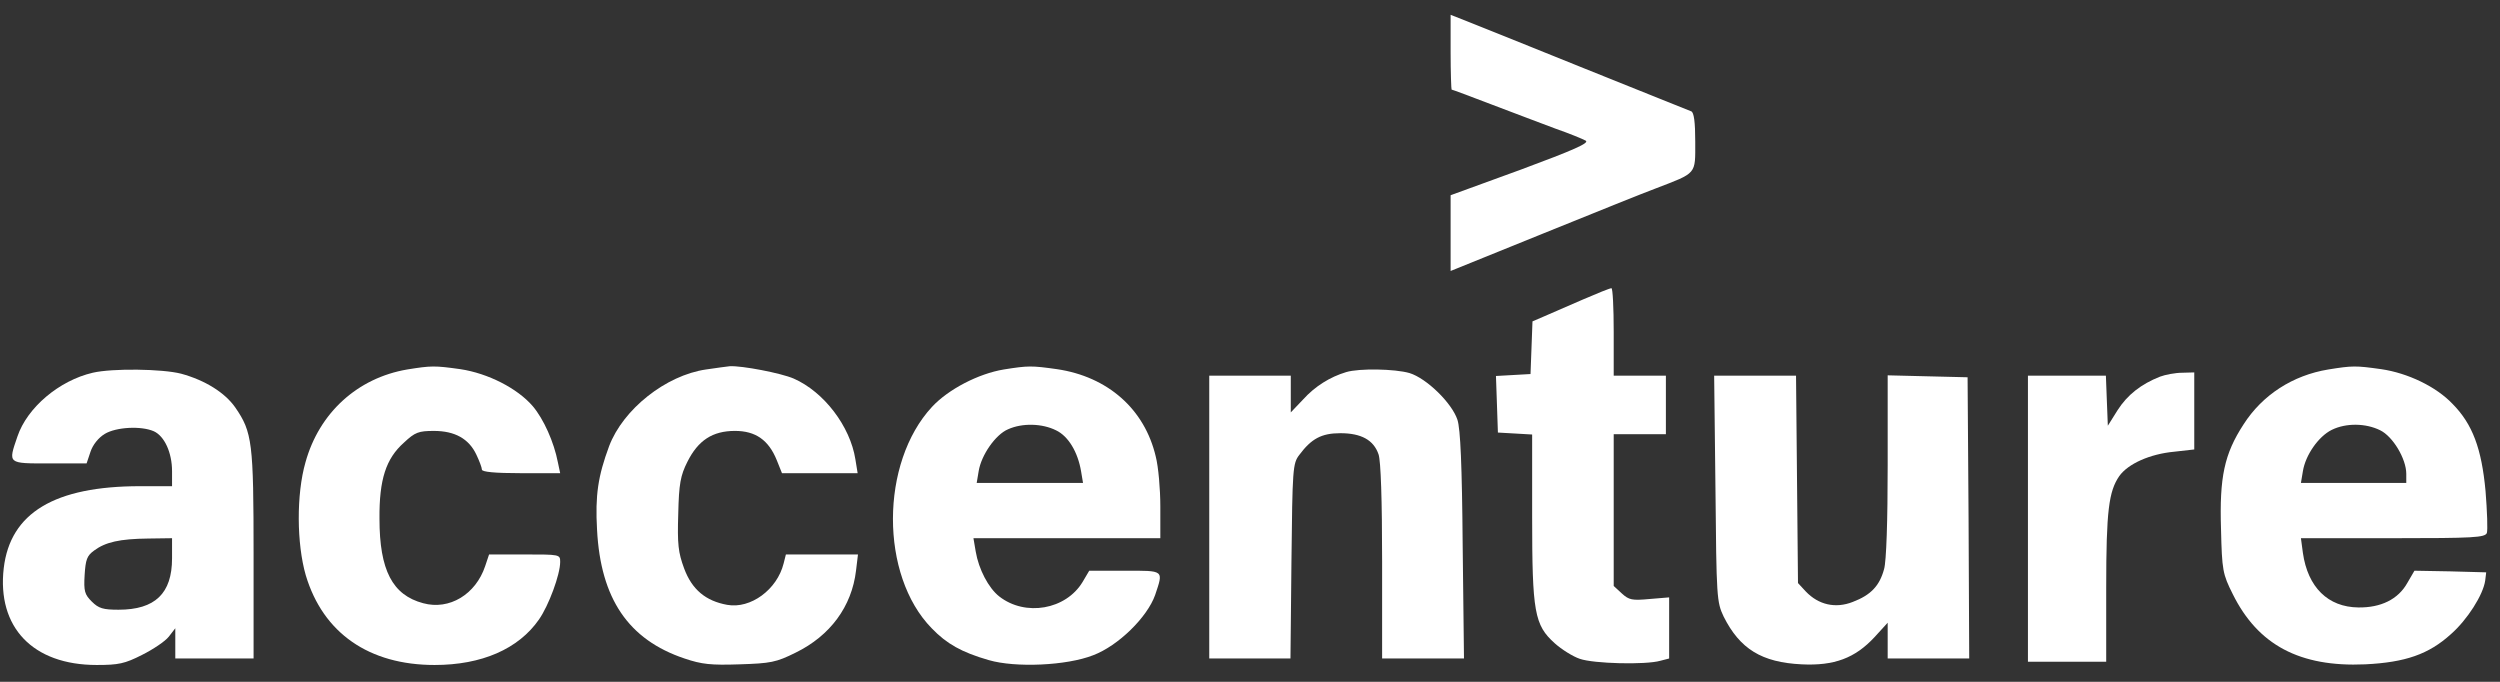 <svg width="143" height="39" viewBox="0 0 143 39" fill="none" xmlns="http://www.w3.org/2000/svg">
<rect x="0" y="0" width="143" height="39" fill="#333333" stroke="none"/>
<path d="M82.975 2.986C82.975 4.157 83.013 5.124 83.031 5.124C83.069 5.124 84.113 5.514 85.326 5.979C86.539 6.444 88.181 7.058 88.964 7.355C89.766 7.634 90.531 7.95 90.699 8.043C90.942 8.174 90.009 8.583 87.005 9.698L82.975 11.167V13.343V15.5L88.255 13.362C91.147 12.19 94.057 11.019 94.71 10.777C97.08 9.866 96.968 9.996 96.968 8.118C96.968 6.965 96.893 6.444 96.744 6.37C96.613 6.314 93.852 5.217 90.625 3.915C87.397 2.614 84.356 1.386 83.871 1.2L82.975 0.847V2.986Z" fill="white"/>
<path d="M90.531 17.137C89.71 17.49 88.722 17.918 88.349 18.085L87.658 18.383L87.602 19.889L87.546 21.395L86.557 21.451L85.569 21.506L85.625 23.124L85.68 24.742L86.669 24.798L87.639 24.854V29.558C87.639 35.025 87.77 35.75 88.927 36.792C89.319 37.145 89.972 37.554 90.363 37.684C91.147 37.963 94.132 38.038 94.972 37.796L95.475 37.666V35.918V34.17L94.356 34.263C93.349 34.356 93.18 34.319 92.77 33.947L92.304 33.519V29.168V24.835H93.796H95.289V23.162V21.488H93.796H92.304V18.978C92.304 17.602 92.248 16.467 92.173 16.486C92.08 16.486 91.352 16.783 90.531 17.137Z" fill="white"/>
<path d="M23.292 21.134C20.456 21.618 18.255 23.607 17.471 26.452C16.949 28.275 16.968 31.101 17.49 32.905C18.479 36.215 21.11 38.037 24.86 38.037C27.546 38.037 29.654 37.126 30.83 35.434C31.389 34.634 32.042 32.868 32.042 32.142C32.042 31.715 32.024 31.715 30.009 31.715H27.975L27.751 32.384C27.21 34.002 25.699 34.913 24.206 34.504C22.453 34.039 21.706 32.626 21.706 29.669C21.688 27.419 22.08 26.229 23.106 25.318C23.74 24.723 23.945 24.649 24.822 24.649C26.016 24.649 26.819 25.095 27.248 26.006C27.416 26.359 27.565 26.75 27.565 26.861C27.565 26.992 28.292 27.066 29.803 27.066H32.042L31.912 26.452C31.688 25.281 31.091 23.961 30.475 23.235C29.598 22.213 27.919 21.357 26.333 21.116C24.86 20.911 24.673 20.911 23.292 21.134Z" fill="white"/>
<path d="M40.382 21.134C38.087 21.469 35.643 23.403 34.841 25.522C34.207 27.233 34.039 28.33 34.151 30.301C34.356 34.243 35.942 36.587 39.151 37.665C40.139 38 40.662 38.056 42.304 38C44.076 37.944 44.393 37.888 45.513 37.33C47.49 36.363 48.721 34.69 48.964 32.644L49.076 31.715H47.005H44.953L44.822 32.235C44.449 33.723 42.938 34.839 41.595 34.597C40.363 34.374 39.58 33.723 39.132 32.514C38.796 31.603 38.74 31.138 38.796 29.39C38.834 27.661 38.927 27.196 39.319 26.415C39.934 25.188 40.755 24.648 42.042 24.648C43.218 24.648 43.964 25.169 44.431 26.322L44.729 27.066H46.893H49.057L48.927 26.266C48.628 24.388 47.136 22.417 45.401 21.655C44.673 21.339 42.434 20.911 41.744 20.948C41.595 20.967 40.979 21.041 40.382 21.134Z" fill="white"/>
<path d="M57.416 21.134C55.96 21.376 54.244 22.269 53.311 23.273C50.345 26.471 50.326 32.905 53.292 35.936C54.151 36.829 55.009 37.312 56.557 37.758C58.087 38.205 61.016 38.075 62.528 37.48C63.964 36.94 65.624 35.304 66.072 34.039C66.557 32.589 66.613 32.645 64.337 32.645H62.304L61.931 33.277C60.979 34.876 58.647 35.285 57.154 34.114C56.539 33.63 55.979 32.552 55.811 31.548L55.681 30.785H61.035H66.371V28.963C66.371 27.977 66.259 26.694 66.11 26.118C65.475 23.403 63.367 21.544 60.457 21.116C59.001 20.911 58.815 20.911 57.416 21.134ZM60.401 24.612C61.11 24.946 61.651 25.858 61.837 26.955L61.949 27.624H58.908H55.867L55.979 26.955C56.128 26.025 56.949 24.854 57.658 24.556C58.479 24.184 59.617 24.221 60.401 24.612Z" fill="white"/>
<path d="M133.18 21.134C131.147 21.469 129.412 22.585 128.33 24.277C127.229 25.969 126.949 27.29 127.042 30.265C127.098 32.626 127.136 32.831 127.714 33.984C129.151 36.885 131.539 38.168 135.289 38C137.583 37.889 138.927 37.424 140.195 36.271C141.128 35.453 142.042 34.021 142.154 33.203L142.21 32.738L140.158 32.682L138.106 32.645L137.695 33.351C137.173 34.281 136.184 34.765 134.897 34.746C133.162 34.727 132.005 33.593 131.725 31.622L131.613 30.785H136.874C141.501 30.785 142.136 30.748 142.248 30.488C142.304 30.32 142.266 29.242 142.173 28.089C141.949 25.653 141.427 24.259 140.289 23.106C139.356 22.12 137.733 21.339 136.203 21.116C134.748 20.911 134.561 20.911 133.18 21.134ZM136.147 24.612C136.874 24.965 137.639 26.248 137.639 27.104V27.624H134.636H131.613L131.725 26.955C131.874 26.025 132.621 24.965 133.367 24.593C134.188 24.184 135.326 24.203 136.147 24.612Z" fill="white"/>
<path d="M5.307 21.32C3.386 21.766 1.557 23.31 0.998 24.965C0.457 26.545 0.419 26.508 2.826 26.508H4.953L5.177 25.839C5.307 25.448 5.625 25.039 5.998 24.816C6.651 24.425 8.069 24.351 8.796 24.667C9.412 24.946 9.841 25.895 9.841 26.954V27.81H8.013C3.124 27.81 0.587 29.335 0.214 32.496C-0.178 35.88 1.875 38.037 5.531 38.037C6.781 38.037 7.136 37.963 8.124 37.461C8.759 37.145 9.449 36.68 9.654 36.419L10.027 35.936V36.81V37.665H12.266H14.505V31.752C14.505 25.299 14.431 24.723 13.46 23.31C12.863 22.454 11.725 21.748 10.363 21.376C9.281 21.097 6.427 21.06 5.307 21.32ZM9.841 31.938C9.841 33.946 8.871 34.876 6.781 34.876C5.904 34.876 5.643 34.802 5.251 34.411C4.841 34.002 4.785 33.816 4.841 32.886C4.897 32.012 4.972 31.789 5.382 31.492C6.035 31.008 6.837 30.822 8.498 30.804L9.841 30.785V31.938Z" fill="white"/>
<path d="M77.005 21.283C76.072 21.562 75.214 22.101 74.542 22.845L73.833 23.589V22.547V21.487H71.501H69.169V29.576V37.665H71.483H73.815L73.871 32.105C73.927 26.824 73.945 26.508 74.318 26.024C75.009 25.095 75.587 24.779 76.669 24.779C77.863 24.779 78.572 25.169 78.852 25.987C78.983 26.341 79.057 28.628 79.057 32.105V37.665H81.389H83.74L83.665 31.194C83.628 26.601 83.535 24.537 83.367 24.016C83.05 23.049 81.595 21.636 80.624 21.339C79.785 21.097 77.751 21.06 77.005 21.283Z" fill="white"/>
<path d="M123.554 21.544C122.471 21.971 121.688 22.585 121.128 23.459L120.568 24.352L120.512 22.92L120.457 21.488H118.236H115.998V29.67V37.852H118.236H120.475V33.612C120.475 29.205 120.624 28.108 121.221 27.234C121.725 26.527 122.975 25.969 124.356 25.839L125.512 25.709V23.515V21.302L124.822 21.321C124.43 21.321 123.852 21.432 123.554 21.544Z" fill="white"/>
<path d="M98.124 27.94C98.18 34.206 98.199 34.43 98.591 35.266C99.524 37.126 100.774 37.888 103.05 38C104.915 38.093 106.11 37.647 107.229 36.438L107.975 35.62V36.642V37.665H110.307H112.639L112.602 29.613L112.546 21.58L110.27 21.525L107.975 21.469V26.638C107.975 29.781 107.901 32.105 107.77 32.551C107.509 33.518 107.005 34.039 105.979 34.43C104.99 34.82 104.02 34.597 103.292 33.834L102.845 33.351L102.789 27.419L102.733 21.487H100.401H98.05L98.124 27.94Z" fill="white"/>
</svg>
